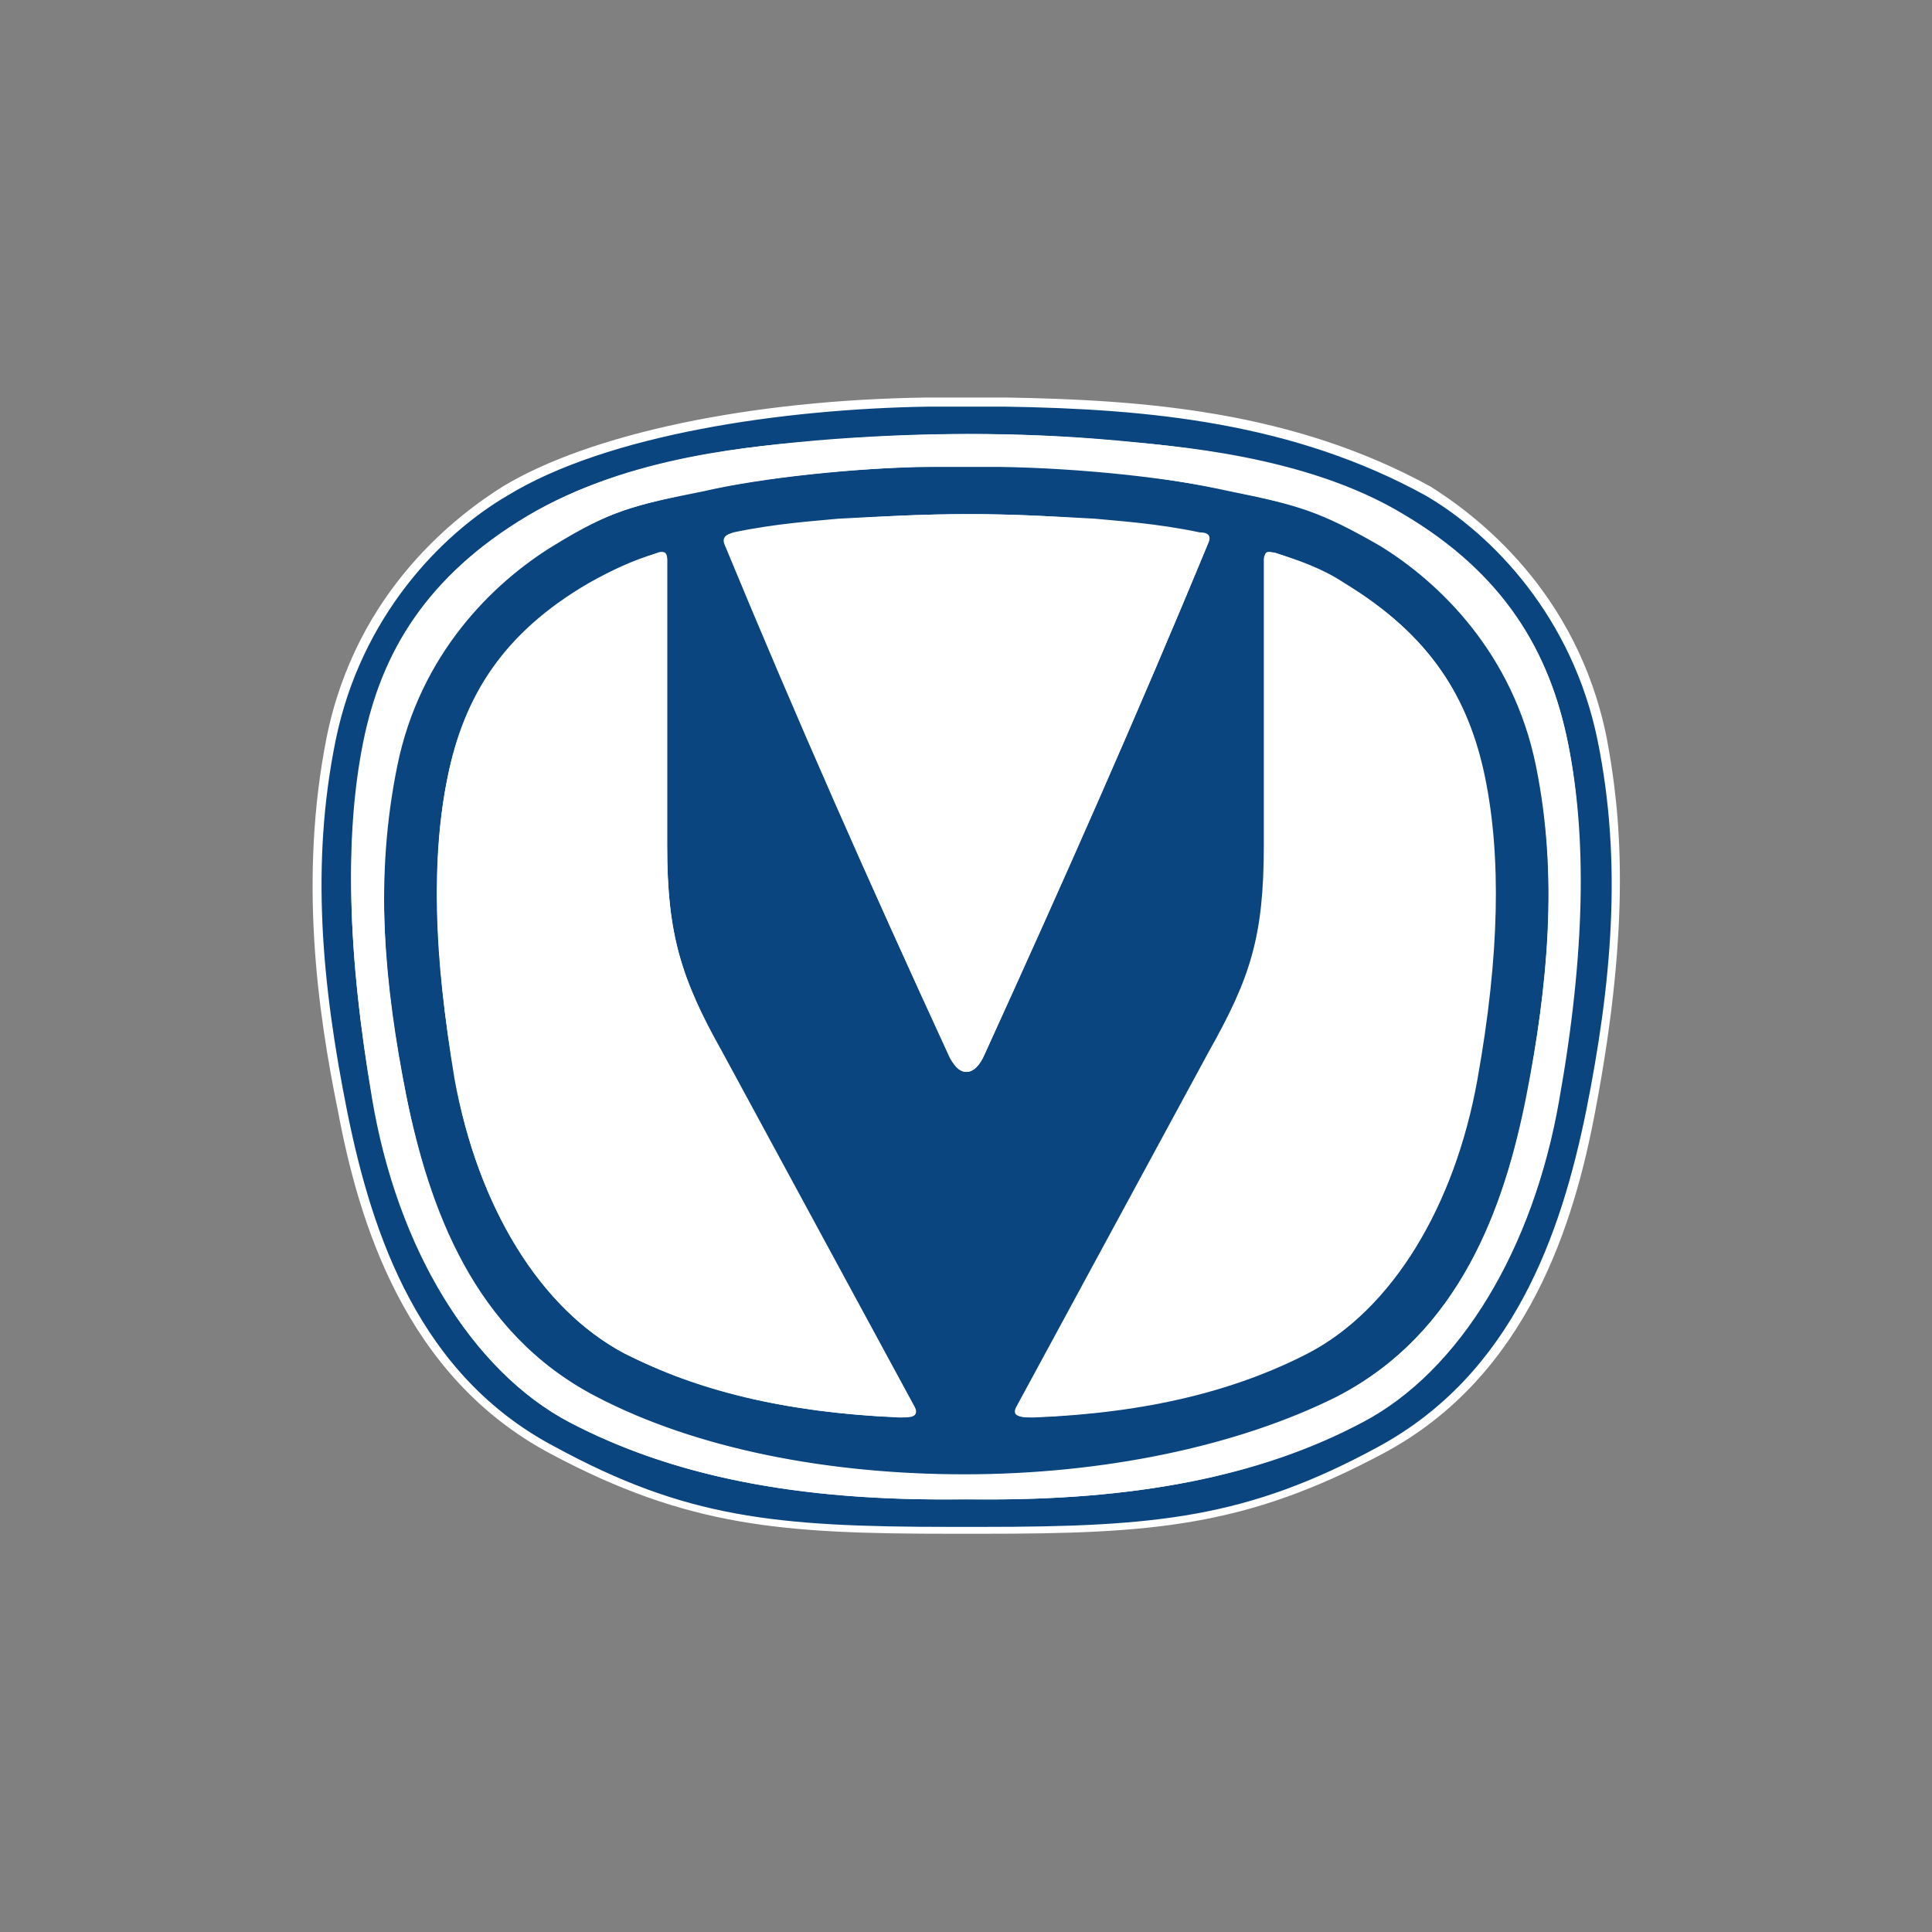 <?xml version="1.0" encoding="utf-8"?>
<!-- Generator: Adobe Illustrator 27.1.1, SVG Export Plug-In . SVG Version: 6.00 Build 0)  -->
<svg version="1.1" id="Layer_1" xmlns="http://www.w3.org/2000/svg" xmlns:xlink="http://www.w3.org/1999/xlink" x="0px" y="0px"
	 viewBox="0 0 300 300" style="enable-background:new 0 0 300 300;" xml:space="preserve">
<rect x="0" y="0" width="300" height="300" fill="#808080" stroke="none"/>
<style type="text/css">
	.st0{fill:#0B457F;}
	.st1{fill:#FFFFFF;}
</style>
<g>
	<g id="path4571" transform="matrix(3.55 0 0 3.55 83.71 72.73)">
		<g>
			<path class="st0" d="M18.7,46.4l-0.7,0c-8,0-11.8-0.5-17.4-3.5c-6.3-3.4-8.3-10.1-9.2-14.8c-0.9-4.4-1.7-10.2-0.5-16.3
				C-7.8,5.4-3.4,2.1-1.5,1C2.3-1.3,9.2-2.8,17-2.9c0.3,0,0.5,0,0.8,0c0.3,0,0.6,0,1,0c0.3,0,0.7,0,1,0c0.2,0,0.4,0,0.6,0
				C26.5-2.8,32.9-2.3,38.9,1c1.9,1.1,6.3,4.4,7.6,10.8c1.2,6.1,0.4,11.9-0.5,16.3c-0.9,4.8-2.9,11.5-9.2,14.8
				c-5.6,3-9.4,3.5-17.4,3.5L18.7,46.4z M18.7,44.9c0.3,0,0.7,0,1,0c6.7,0,12-1.1,16.2-3.3c4.2-2.2,7.4-7.4,8.5-13.9
				c1.1-6.3,1.2-11.4,0.4-15.5c-0.9-4.4-3.1-7.5-7.1-9.8c-4.2-2.5-9.8-3-12.2-3.2l-0.3,0c-2.1-0.2-4.2-0.3-6.4-0.3
				c-2.2,0-4.5,0.1-6.7,0.3l-0.3,0c-2.4,0.2-8,0.8-12.2,3.2c-4,2.4-6.2,5.4-7.1,9.8c-0.8,4.2-0.7,9.2,0.4,15.5
				c1.1,6.5,4.3,11.7,8.5,13.9c4.3,2.2,9.6,3.3,16.2,3.3C18,44.9,18.3,44.9,18.7,44.9C18.7,44.9,18.7,44.9,18.7,44.9
				C18.7,44.9,18.7,44.9,18.7,44.9z M18.6,44.2c-6.2,0-12-1.2-16.2-3.4c-5.7-3-7.5-9-8.4-13.3c-0.8-3.9-1.5-9.1-0.4-14.6
				c1.2-5.8,5.2-8.7,6.9-9.7C3,1.6,4.1,1.4,7.1,0.7c2.8-0.6,6.7-1,10.1-1.1c0.2,0,0.4,0,0.7,0c0.3,0,0.6,0,0.8,0c0.3,0,0.6,0,0.9,0
				c0.2,0,0.4,0,0.5,0c3.4,0,7.3,0.4,10.1,1.1c3,0.6,4.1,0.9,6.7,2.5c1.7,1,5.7,4,6.9,9.7c1.1,5.4,0.3,10.6-0.4,14.6
				c-0.8,4.3-2.6,10.3-8.4,13.3C30.8,43,24.8,44.2,18.6,44.2z M5.4,3.9c0,0-0.1,0-0.1,0c-1.1,0.4-2.1,0.8-3,1.3
				c-3.4,2-5.3,4.6-6.1,8.3c-0.7,3.5-0.6,7.8,0.3,13.2c1,5.5,3.7,10,7.3,11.8c3.2,1.7,7.1,2.6,11.9,2.8l0.1,0c0.2,0,0.4,0,0.5,0
				c0,0,0-0.1-0.1-0.2L7.8,25.6c-1.8-3.3-2.4-5.2-2.4-9.1V4c0,0,0,0,0,0C5.4,3.9,5.4,3.9,5.4,3.9L5.4,3.9z M31.9,16.5
				c0,4-0.6,5.8-2.4,9.1l-8.4,15.4c-0.1,0.1-0.1,0.2-0.1,0.2c0,0,0.3,0,0.5,0l0.1,0c4.8-0.2,8.6-1.1,11.9-2.8
				c3.6-1.9,6.3-6.3,7.3-11.8c1-5.3,1.1-9.6,0.3-13.2c-0.8-3.7-2.7-6.3-6.1-8.3c-0.9-0.5-1.9-1-3-1.3c-0.1,0-0.1,0-0.1,0
				c0,0,0,0,0,0c0,0,0,0.1,0,0.1c0,0,0,0,0,0V16.5z M8.3,3.2c2.9,7.1,6.2,14.5,9.9,22.5c0.2,0.3,0.4,0.5,0.5,0.5
				c0.2,0,0.4-0.2,0.6-0.7c3.7-8,6.9-15.3,9.8-22.3c0,0,0-0.1,0-0.1c0,0,0,0-0.2-0.1c-1.8-0.3-3.3-0.5-4.3-0.6l-0.2,0
				c-1.8-0.2-3.6-0.2-5.5-0.2c-1.9,0-3.8,0.1-5.7,0.2l-0.2,0c-1,0.1-2.6,0.2-4.3,0.6C8.3,3.1,8.3,3.1,8.3,3.2
				C8.3,3.1,8.3,3.1,8.3,3.2z"/>
			<path class="st1" d="M17.8-2.7c0.6,0,1.3,0,2,0c0.2,0,0.4,0,0.6,0C26.7-2.6,33-2,38.8,1.2c2.9,1.7,6.4,5.3,7.5,10.7
				c1.1,5.4,0.6,10.7-0.5,16.2c-1.1,5.4-3.2,11.5-9.1,14.7c-5.7,3.1-9.7,3.5-17.3,3.5c-0.2,0-0.4,0-0.7,0c-0.2,0-0.4,0-0.7,0
				c-7.7,0-11.6-0.4-17.3-3.5c-5.9-3.1-8-9.2-9.1-14.7S-10,17.3-8.9,11.9c1.1-5.4,4.6-9,7.5-10.7C3-1.5,10.7-2.6,17-2.7
				C17.3-2.7,17.5-2.7,17.8-2.7 M17.7,45.1c0.3,0,0.7,0,1,0c0.3,0,0.7,0,1,0c7,0,12.2-1.2,16.3-3.4c4.3-2.3,7.5-7.6,8.6-14.1
				c1.1-6.5,1.2-11.6,0.4-15.6c-0.8-4-2.8-7.4-7.2-10C33.5-0.6,27.6-1,25.3-1.2c-2.1-0.2-4.3-0.3-6.4-0.3c-2.2,0-4.5,0.1-6.7,0.3
				C9.7-1,3.9-0.6-0.5,2.1C-4.9,4.7-6.9,8-7.7,12c-0.8,4-0.7,9.1,0.4,15.6c1.1,6.5,4.3,11.8,8.6,14.1C5.5,43.9,10.6,45.1,17.7,45.1
				 M17.9-0.1c0.6,0,1.1,0,1.7,0c0.2,0,0.4,0,0.5,0c3.6,0,7.4,0.5,10.1,1.1c3,0.6,4,0.9,6.6,2.4c2.6,1.6,5.8,4.7,6.8,9.6
				c1,4.9,0.5,9.6-0.4,14.5c-1,4.9-2.9,10.3-8.3,13.1C30.5,42.8,24.6,44,18.6,44c-5.9,0-11.7-1.1-16.1-3.4
				c-5.4-2.8-7.3-8.3-8.3-13.1c-1-4.9-1.4-9.6-0.4-14.5c1-4.9,4.2-8,6.8-9.6s3.6-1.8,6.6-2.4c2.6-0.6,6.5-1,10.1-1.1
				C17.4-0.1,17.7-0.1,17.9-0.1 M18.7,26.4c0.3,0,0.6-0.3,0.8-0.8c3.4-7.5,6.7-14.9,9.8-22.4c0.1-0.3-0.1-0.4-0.4-0.4
				c-1.9-0.4-3.6-0.5-4.6-0.6C22.5,2.1,20.6,2,18.8,2c-1.9,0-3.8,0.1-5.7,0.2c-1,0.1-2.7,0.2-4.6,0.6C8.2,2.9,8,3,8.1,3.3
				c3.1,7.5,6.4,15,9.9,22.5C18.2,26.2,18.4,26.4,18.7,26.4 M31.7,4L31.7,4l0,12.5c0,4-0.6,5.8-2.4,9L20.9,41
				c-0.3,0.5,0.2,0.5,0.7,0.5c5-0.2,8.8-1.2,12-2.8c3.7-1.9,6.5-6.5,7.4-12c1-5.5,1-9.8,0.3-13.2C40.7,10.1,39,7.3,35.2,5
				c-0.9-0.6-2-1-3-1.3c-0.1,0-0.1,0-0.2,0c0,0,0,0,0,0C31.8,3.6,31.7,3.8,31.7,4 M15.7,41.5c0.5,0,1,0,0.7-0.5L8,25.5
				c-1.8-3.2-2.4-5.1-2.4-9V4l0,0c0-0.2-0.1-0.3-0.2-0.3c0,0,0,0,0,0c-0.1,0-0.1,0-0.2,0C4.1,4,3.1,4.5,2.2,5
				c-3.8,2.2-5.5,5-6.2,8.5c-0.7,3.4-0.6,7.8,0.3,13.2c1,5.5,3.7,10,7.4,12C6.9,40.3,10.7,41.3,15.7,41.5 M17.8-3.1
				c-0.3,0-0.5,0-0.8,0C9.2-3,2.2-1.5-1.6,0.8C-3.5,2-8,5.3-9.3,11.8c-1.2,6.1-0.4,11.9,0.5,16.3c0.9,4.8,2.9,11.6,9.3,15
				c6,3.2,10.1,3.5,17.5,3.5c0.2,0,0.4,0,0.7,0c0.2,0,0.4,0,0.7,0c7.4,0,11.5-0.3,17.5-3.5c6.4-3.4,8.4-10.2,9.3-15
				c1.6-8.4,1.1-13.1,0.5-16.3C45.4,5.3,40.9,2,39,0.8c0,0,0,0,0,0C33-2.5,26.5-3,20.4-3.1c-0.2,0-0.4,0-0.6,0c-0.3,0-0.7,0-1,0
				C18.4-3.1,18.1-3.1,17.8-3.1L17.8-3.1z M17.7,44.7c-6.6,0-11.9-1.1-16.1-3.3c-4.1-2.2-7.3-7.3-8.4-13.8
				C-8,21.3-8.1,16.3-7.3,12.1c0.9-4.4,3-7.4,7-9.7c4.1-2.5,9.7-3,12.1-3.2l0.3,0c2.2-0.2,4.5-0.3,6.7-0.3c2.2,0,4.3,0.1,6.4,0.3
				l0.3,0c2.4,0.2,8,0.7,12.1,3.2c3.9,2.3,6.1,5.3,7,9.7c0.8,4.1,0.7,9.2-0.4,15.4c-1.1,6.5-4.3,11.6-8.4,13.8
				c-4.2,2.2-9.5,3.3-16.1,3.3c-0.3,0-0.7,0-1,0C18.3,44.7,18,44.7,17.7,44.7L17.7,44.7z M17.9-0.5c-0.2,0-0.5,0-0.7,0
				c-3.4,0-7.3,0.4-10.2,1.1C4.1,1.2,3,1.4,0.3,3c-1.7,1-5.8,4-7,9.9C-7.8,18.3-7,23.6-6.2,27.5c0.9,4.3,2.7,10.4,8.5,13.4
				c4.3,2.2,10.1,3.5,16.3,3.5c6.2,0,12.2-1.3,16.5-3.5c5.8-3.1,7.6-9.1,8.5-13.4c1.5-7.5,1-11.8,0.4-14.7C42.9,7,38.8,4,37.1,3
				c-2.7-1.6-3.8-1.8-6.8-2.5c-2.8-0.6-6.7-1-10.2-1.1c-0.2,0-0.4,0-0.5,0c-0.3,0-0.6,0-0.9,0C18.4-0.5,18.2-0.5,17.9-0.5L17.9-0.5z
				 M8.6,3.2C8.6,3.2,8.6,3.2,8.6,3.2c1.7-0.3,3.3-0.5,4.3-0.6l0.2,0c1.9-0.2,3.8-0.2,5.7-0.2c1.9,0,3.7,0.1,5.5,0.2l0.2,0
				c1,0.1,2.6,0.2,4.3,0.6c0,0,0,0,0,0c-2.9,7-6.1,14.3-9.7,22.2c-0.2,0.4-0.4,0.5-0.4,0.5c0,0-0.2-0.1-0.3-0.4
				C14.7,17.6,11.5,10.3,8.6,3.2L8.6,3.2z M21.4,41.1l8.3-15.3c1.8-3.3,2.4-5.2,2.4-9.2V4.1c1,0.4,2,0.8,2.8,1.3
				c3.4,2,5.2,4.5,6,8.2c0.7,3.5,0.6,7.8-0.3,13.1c-1,5.5-3.7,9.8-7.2,11.7c-3.2,1.6-7,2.5-11.8,2.8l-0.1,0
				C21.5,41.1,21.4,41.1,21.4,41.1L21.4,41.1z M15.7,41.1C11,40.9,7.2,40,4,38.3c-3.5-1.8-6.2-6.2-7.2-11.7
				c-0.9-5.3-1.1-9.6-0.3-13.1c0.8-3.7,2.6-6.2,6-8.2c0.8-0.5,1.8-0.9,2.8-1.3v12.4c0,4,0.6,5.9,2.4,9.2L16,41.1
				C15.9,41.1,15.9,41.1,15.7,41.1L15.7,41.1L15.7,41.1z"/>
		</g>
	</g>
	<path class="st1" d="M243.5,115.5c-2.9-14.3-9.9-26.1-25.4-35.4c-15.6-9.3-36.4-10.9-44.7-11.7c-15.3-1.4-31.2-1.3-46.8,0
		c-8.3,0.8-29.1,2.4-44.7,11.7c-15.6,9.3-22.5,21.1-25.4,35.4s-2.7,32.4,1.4,55.4c4,22.9,15.3,42,30.6,50
		c15.3,8,34.7,12.3,61.5,11.9c26.8,0.4,46.2-3.8,61.5-11.9c15.3-8,26.6-27.1,30.6-50C246.2,147.9,246.4,129.8,243.5,115.5z
		 M237,170.2c-3.4,17.3-10.3,36.7-29.3,46.7c-30.8,15.8-83.7,16.5-115.3,0c-19-10-25.9-29.4-29.3-46.7s-5-34.1-1.6-51.4
		c3.5-17.3,14.8-28.5,24-34c9.2-5.5,12.9-6.3,23.6-8.6c9.4-2,23-3.6,35.8-3.7c3.3,0,6.8,0,10.3,0c12.8,0.2,26.4,1.7,35.8,3.7
		c10.7,2.3,14.3,3.1,23.6,8.6c9.2,5.5,20.6,16.7,24,34S240.4,152.9,237,170.2z"/>
	<g>
		<path class="st1" d="M170,80.7c3.5,0.3,9.5,0.8,16.3,2.1c1,0.2,1.6,0.5,1.3,1.5c-10.9,26.5-22.6,52.9-34.7,79.4
			c-1.6,3.5-3.7,3.6-5.4,0.6c-12.3-26.7-24-53.4-35-80c-0.2-1,0.3-1.3,1.3-1.5c6.8-1.3,12.8-1.8,16.3-2.1
			C143.3,79.6,156.9,79.5,170,80.7z"/>
	</g>
	<g>
		<path class="st1" d="M102.8,85.7c0.6,0,0.8,0.4,0.8,1.2l0,0v44.5c0,14,2.3,20.6,8.5,32.1l29.8,54.8c1,1.9-0.6,1.8-2.4,1.8
			c-17.8-0.8-31.4-4.2-42.4-9.9c-13.2-6.8-23-23-26.4-42.5c-3.5-19.5-3.7-34.8-1.2-47c2.5-12.2,8.5-22.2,22-30.1
			c3.4-2,7-3.5,10.7-4.8C102.4,85.7,102.6,85.7,102.8,85.7z"/>
	</g>
	<g>
		<path class="st1" d="M197.2,85.7c0.2,0,0.4,0.1,0.7,0.1c3.7,1.2,7.3,2.8,10.7,4.8c13.5,7.9,19.5,17.9,22,30.1
			c2.5,12.2,2.3,27.5-1.2,47s-13.2,35.7-26.4,42.5c-11.1,5.7-24.7,9.2-42.4,9.9c-1.8,0-3.4,0.1-2.4-1.8l29.8-54.8
			c6.2-11.5,8.5-18,8.5-32.1V86.8l0,0C196.3,86.1,196.5,85.6,197.2,85.7z"/>
	</g>
</g>
</svg>
